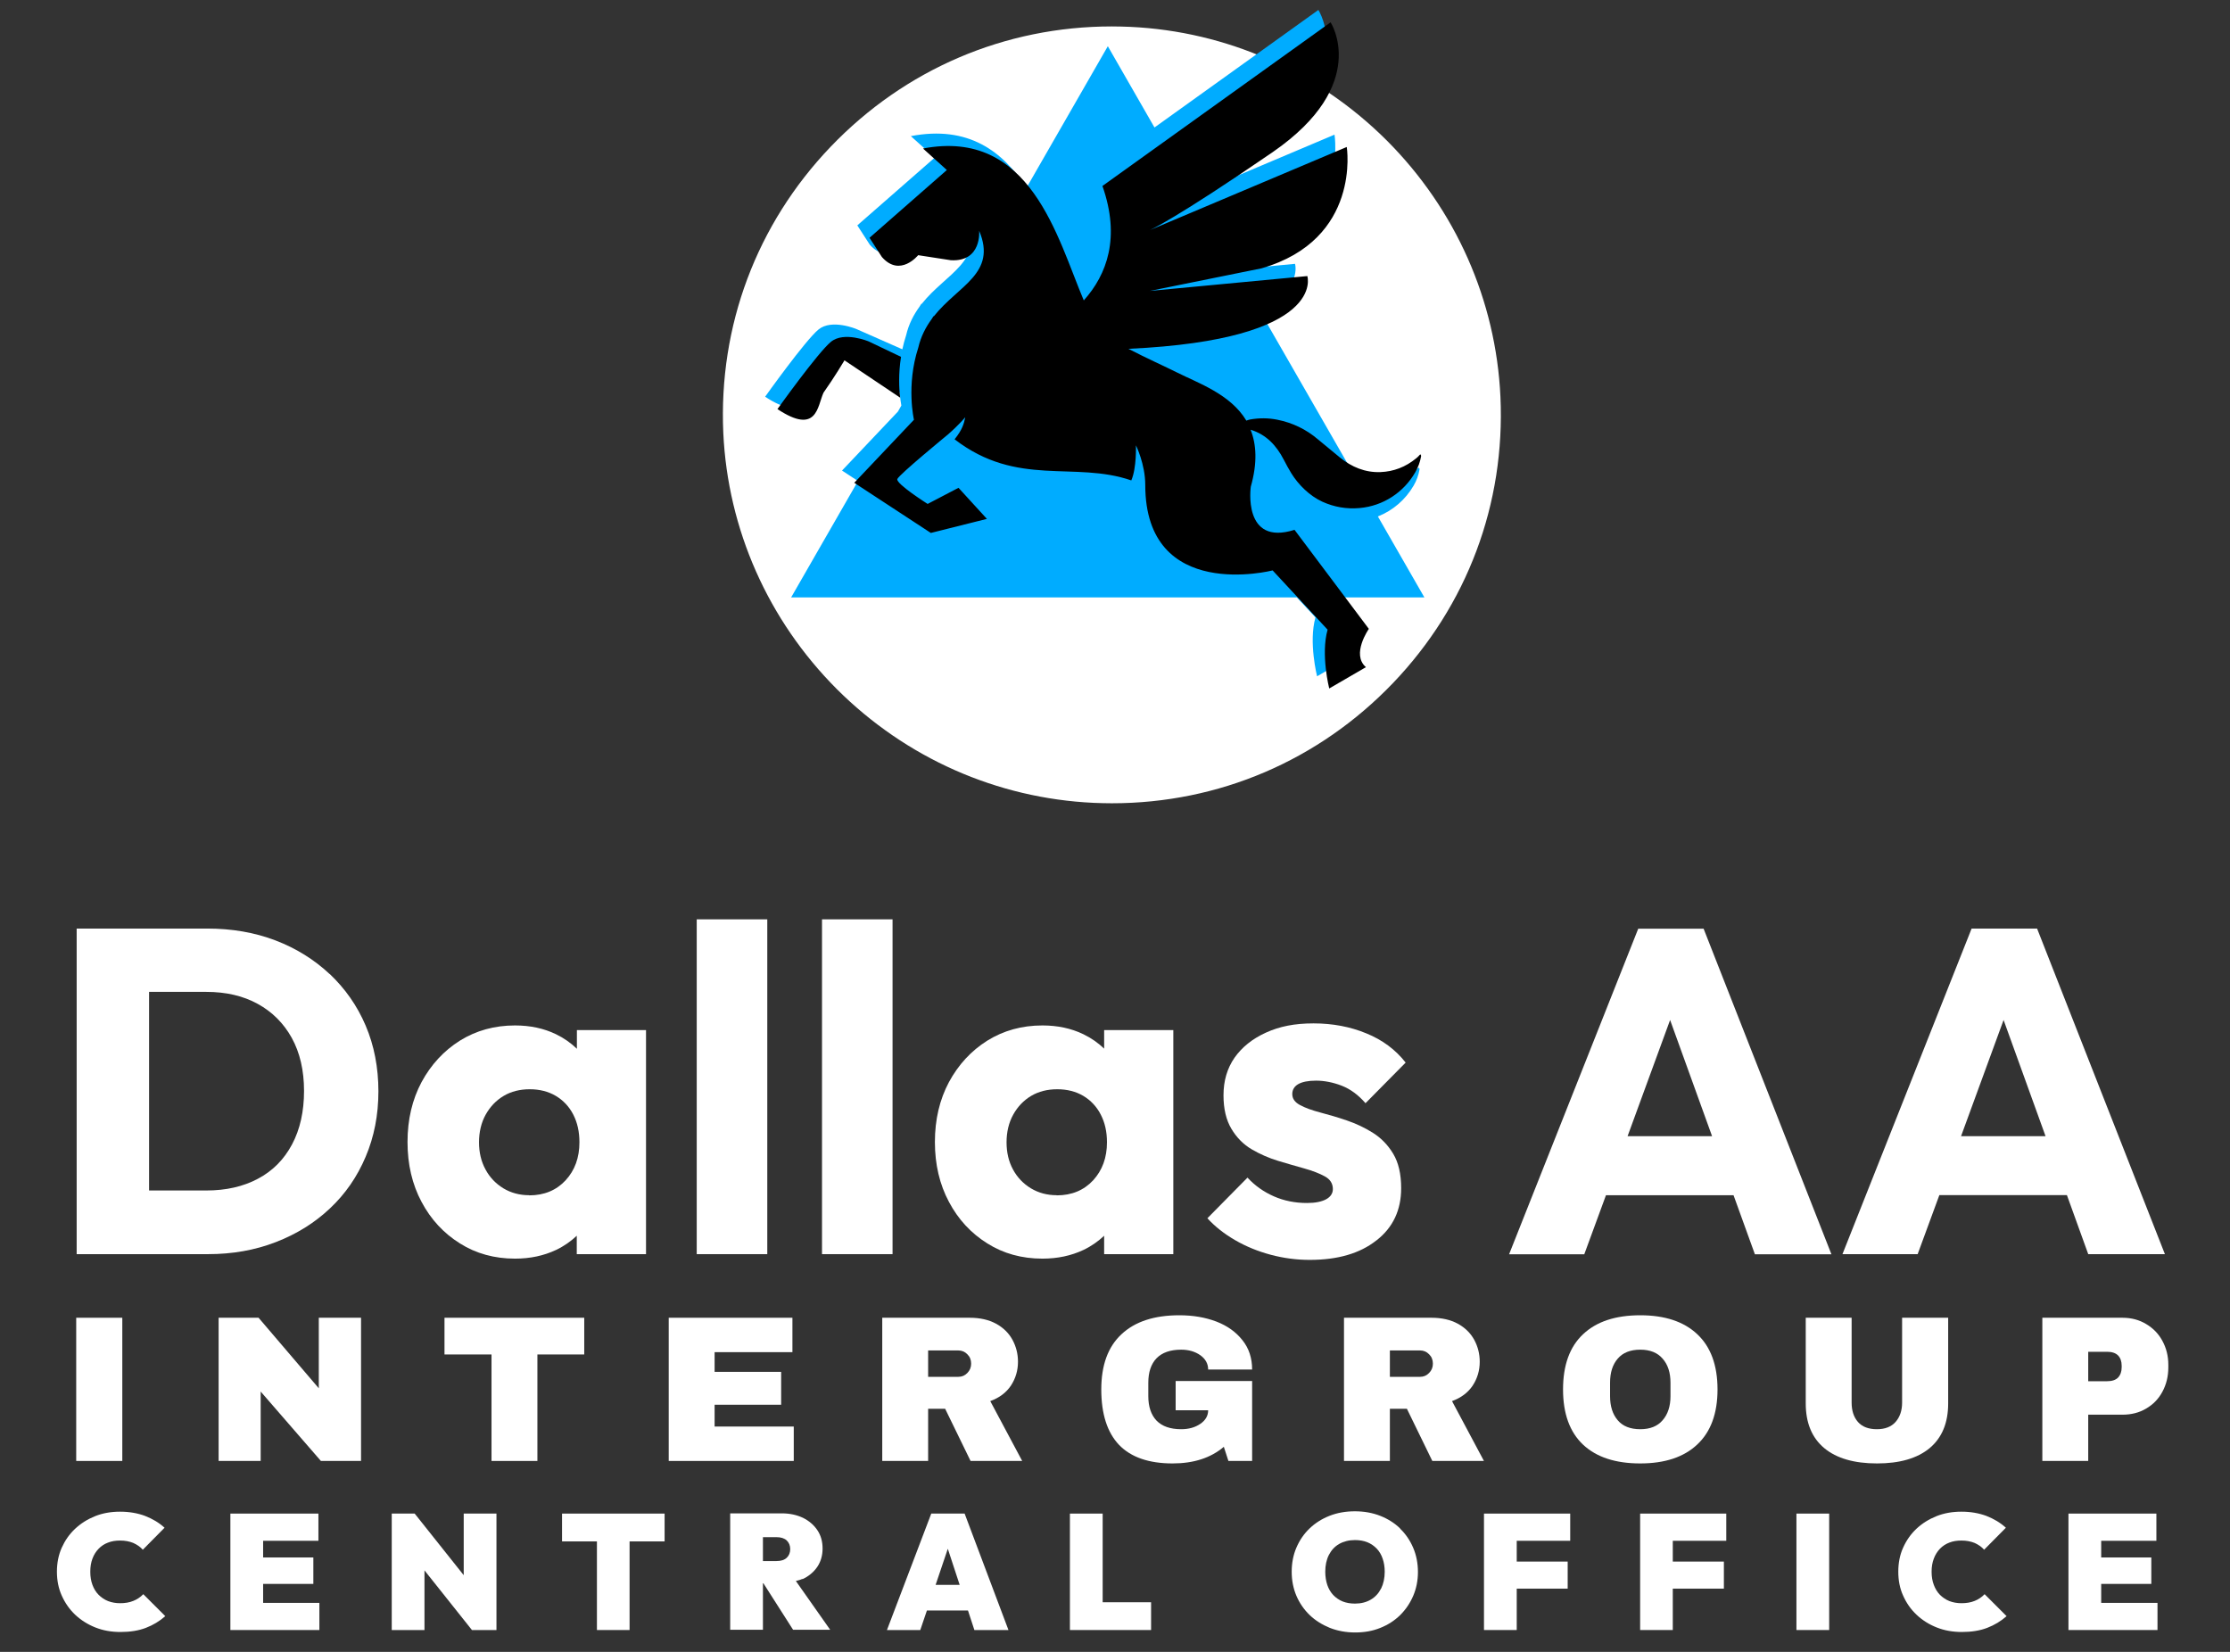 <svg xmlns="http://www.w3.org/2000/svg" xmlns:xlink="http://www.w3.org/1999/xlink" width="243" viewBox="0 0 182.25 135" height="180" preserveAspectRatio="xMidYMid meet"><rect x="0" y="0" width="182.25" height="135" fill="#333333" stroke="none"/><defs><g></g><clipPath id="26f7f585b0"><path d="M 62 0.809 L 117 0.809 L 117 56 L 62 56 Z M 62 0.809 " clip-rule="nonzero"></path></clipPath></defs><path fill="#ffffff" d="M 90.875 2.16 C 82.121 2.16 73.957 5.656 67.891 11.988 C 61.828 18.324 58.719 26.633 59.113 35.387 C 59.48 43.262 62.777 50.699 68.402 56.328 C 74.039 61.953 81.477 65.246 89.375 65.613 C 89.867 65.633 90.375 65.648 90.867 65.648 C 99.617 65.648 107.781 62.152 113.848 55.82 C 119.91 49.484 123.027 41.176 122.625 32.422 C 122.258 24.543 118.961 17.109 113.336 11.48 C 107.699 5.855 100.262 2.562 92.367 2.195 C 91.871 2.176 91.367 2.16 90.875 2.16 Z M 90.875 2.16 " fill-opacity="1" fill-rule="nonzero"></path><g clip-path="url(#26f7f585b0)"><path fill="#00acff" d="M 109.699 48.824 L 116.41 48.824 L 112.609 42.207 C 113.836 41.723 114.863 40.84 115.535 39.68 C 115.773 39.27 115.93 38.836 116.012 38.375 C 116.012 38.34 116.012 38.301 115.992 38.262 C 115.961 38.219 115.895 38.219 115.863 38.262 C 115.773 38.367 115.684 38.457 115.582 38.539 C 114.715 39.246 113.746 39.621 112.664 39.664 C 112.082 39.688 111.527 39.59 111 39.402 L 102.918 25.336 C 106.492 23.621 105.836 21.562 105.836 21.562 L 101.016 22.02 L 100.566 21.234 L 102.098 20.922 C 110.281 18.566 109.066 11.004 109.066 11.004 L 97.5 15.895 L 97.172 15.32 C 98.625 14.387 100.527 13.129 103.016 11.414 C 111.035 5.879 107.746 0.812 107.746 0.812 L 94.352 10.418 L 90.539 3.777 L 83.887 15.355 C 81.965 12.375 79.148 10.223 74.441 11.125 C 75.309 11.906 75.523 12.094 76.391 12.883 C 74.285 14.73 72.18 16.57 70.066 18.418 C 70.402 18.941 70.746 19.469 71.082 19.992 C 72.562 21.684 74.047 19.844 74.047 19.844 C 74.941 19.977 75.828 20.109 76.711 20.254 C 79.27 20.402 79.031 17.844 79.031 17.844 C 80.508 21.348 77.32 22.316 75.328 24.836 L 75.285 24.836 C 75.285 24.836 75.27 24.871 75.27 24.871 C 75.227 24.941 75.195 25 75.148 25.066 C 74.672 25.723 74.27 26.477 74.055 27.398 C 73.926 27.785 73.828 28.172 73.746 28.547 L 69.992 26.891 C 69.992 26.891 67.98 26.043 66.902 26.922 C 65.82 27.801 62.531 32.422 62.531 32.422 C 65.785 34.566 65.785 32.199 66.293 31.078 C 67.172 29.844 68.008 28.434 68.008 28.434 L 73.531 32.062 C 73.566 32.57 73.629 32.949 73.664 33.145 L 73.383 33.637 L 68.816 38.457 L 70.121 39.312 L 64.656 48.824 L 105.984 48.824 L 107.508 50.461 C 106.934 52.48 107.641 55.27 107.641 55.27 L 110.641 53.523 C 109.418 52.473 110.879 50.395 110.879 50.395 L 109.691 48.824 Z M 109.699 48.824 " fill-opacity="1" fill-rule="nonzero"></path></g><path fill="#000000" d="M 73.566 32.496 C 73.477 31.75 73.418 30.551 73.637 29.164 L 71 27.906 C 71 27.906 68.984 27.055 67.91 27.934 C 66.836 28.816 63.539 33.434 63.539 33.434 C 66.793 35.582 66.793 33.211 67.301 32.094 C 68.18 30.855 69.016 29.449 69.016 29.449 L 73.574 32.504 Z M 73.566 32.496 " fill-opacity="1" fill-rule="evenodd"></path><path fill="#000000" d="M 116.148 37.184 C 116.117 37.137 116.051 37.137 116.02 37.184 C 115.93 37.289 115.844 37.375 115.738 37.457 C 114.871 38.168 113.902 38.539 112.82 38.582 C 111.574 38.629 110.461 38.168 109.5 37.383 C 108.934 36.922 108.336 36.43 107.715 35.91 C 106.754 35.09 105.641 34.551 104.387 34.301 C 103.664 34.156 102.926 34.148 102.156 34.285 C 102.059 34.301 101.961 34.344 101.859 34.375 C 100.566 32.211 97.91 31.305 96.199 30.445 C 95.195 29.941 93.715 29.285 92.223 28.508 C 108.508 27.758 106.844 22.562 106.844 22.562 L 93.969 23.777 L 103.098 21.93 C 111.281 19.574 110.066 12.012 110.066 12.012 L 93.961 18.812 C 93.961 18.812 95.984 17.949 104.016 12.43 C 112.035 6.891 108.746 1.824 108.746 1.824 L 90.098 15.199 C 91.582 19.418 90.469 22.438 88.574 24.551 C 86.41 19.449 84.238 10.461 75.434 12.137 C 76.301 12.918 76.516 13.105 77.383 13.895 C 75.277 15.742 73.172 17.586 71.062 19.434 C 71.398 19.953 71.738 20.484 72.074 21.004 C 73.555 22.695 75.039 20.855 75.039 20.855 C 75.934 20.988 76.82 21.125 77.703 21.266 C 80.262 21.414 80.023 18.859 80.023 18.859 C 81.5 22.359 78.312 23.328 76.32 25.848 L 76.277 25.848 C 76.277 25.848 76.262 25.887 76.262 25.887 C 76.219 25.953 76.188 26.012 76.141 26.078 C 75.664 26.734 75.262 27.488 75.047 28.414 C 74.039 31.52 74.695 34.305 74.695 34.305 L 69.816 39.457 L 76.074 43.555 L 80.656 42.406 L 78.336 39.867 L 75.812 41.184 C 75.812 41.184 73.188 39.523 73.336 39.148 C 73.484 38.777 77.473 35.508 77.473 35.508 C 78.402 34.695 78.887 34.098 78.887 34.098 C 78.785 34.605 78.656 35.109 78.016 35.902 C 83.148 39.852 87.805 37.652 92.457 39.262 C 92.902 38.242 92.836 36.395 92.836 36.395 C 92.836 36.395 93.598 37.93 93.598 39.629 C 93.598 49.285 104.008 46.617 104.008 46.617 L 108.5 51.461 C 107.926 53.48 108.633 56.266 108.633 56.266 L 111.633 54.523 C 110.41 53.473 111.871 51.395 111.871 51.395 L 105.797 43.301 C 101.523 44.656 102.223 39.777 102.223 39.777 C 102.777 37.809 102.68 36.312 102.207 35.125 C 102.207 35.125 102.223 35.125 102.223 35.125 C 103.492 35.516 104.32 36.414 104.91 37.555 C 105.117 37.957 105.32 38.324 105.523 38.66 C 106.105 39.613 107.027 40.52 108.066 41 C 109.027 41.438 110.051 41.617 111.125 41.52 C 113.043 41.348 114.715 40.246 115.664 38.598 C 115.902 38.188 116.059 37.758 116.141 37.293 C 116.141 37.258 116.141 37.219 116.117 37.184 Z M 116.148 37.184 " fill-opacity="1" fill-rule="evenodd"></path><path fill="#ffffff" d="M 26.941 79.605 C 25.672 78.414 24.184 77.492 22.492 76.848 C 20.797 76.203 18.941 75.887 16.93 75.887 L 6.266 75.887 L 6.266 102.496 L 17.012 102.496 C 18.992 102.496 20.836 102.172 22.531 101.516 C 24.227 100.863 25.703 99.949 26.961 98.762 C 28.219 97.582 29.191 96.176 29.883 94.539 C 30.578 92.902 30.926 91.121 30.926 89.188 C 30.926 87.254 30.578 85.441 29.883 83.816 C 29.191 82.191 28.207 80.793 26.941 79.594 Z M 23.867 93.527 C 23.215 94.758 22.281 95.699 21.082 96.332 C 19.875 96.977 18.465 97.293 16.859 97.293 L 12.184 97.293 L 12.184 81.062 L 16.859 81.062 C 18.465 81.062 19.875 81.387 21.062 82.043 C 22.254 82.695 23.184 83.629 23.848 84.828 C 24.512 86.035 24.848 87.484 24.848 89.156 C 24.848 90.832 24.523 92.301 23.867 93.527 Z M 23.867 93.527 " fill-opacity="1" fill-rule="nonzero"></path><path fill="#ffffff" d="M 52.797 102.496 L 52.797 84.184 L 47.148 84.184 L 47.148 85.711 C 46.652 85.234 46.086 84.836 45.434 84.52 C 44.441 84.043 43.332 83.805 42.094 83.805 C 40.41 83.805 38.914 84.223 37.586 85.047 C 36.266 85.879 35.227 87.008 34.453 88.434 C 33.691 89.863 33.305 91.496 33.305 93.332 C 33.305 95.164 33.691 96.801 34.453 98.227 C 35.215 99.664 36.266 100.793 37.586 101.617 C 38.902 102.449 40.41 102.863 42.094 102.863 C 43.324 102.863 44.441 102.625 45.445 102.152 C 46.098 101.844 46.652 101.445 47.137 100.992 L 47.137 102.496 Z M 43.254 97.68 C 42.469 97.68 41.766 97.492 41.141 97.117 C 40.52 96.738 40.023 96.223 39.676 95.57 C 39.32 94.918 39.148 94.172 39.148 93.352 C 39.148 92.527 39.328 91.746 39.695 91.09 C 40.062 90.438 40.547 89.93 41.164 89.562 C 41.777 89.199 42.488 89.02 43.293 89.02 C 44.098 89.02 44.809 89.199 45.422 89.562 C 46.039 89.93 46.516 90.438 46.852 91.09 C 47.188 91.746 47.355 92.496 47.355 93.352 C 47.355 94.609 46.98 95.641 46.227 96.461 C 45.473 97.273 44.48 97.691 43.254 97.691 Z M 43.254 97.68 " fill-opacity="1" fill-rule="nonzero"></path><path fill="#ffffff" d="M 56.941 75.133 L 62.707 75.133 L 62.707 102.496 L 56.941 102.496 Z M 56.941 75.133 " fill-opacity="1" fill-rule="nonzero"></path><path fill="#ffffff" d="M 67.18 75.133 L 72.945 75.133 L 72.945 102.496 L 67.18 102.496 Z M 67.18 75.133 " fill-opacity="1" fill-rule="nonzero"></path><path fill="#ffffff" d="M 90.25 85.711 C 89.754 85.234 89.188 84.836 88.535 84.52 C 87.543 84.043 86.434 83.805 85.195 83.805 C 83.512 83.805 82.016 84.223 80.688 85.047 C 79.367 85.879 78.328 87.008 77.555 88.434 C 76.793 89.863 76.406 91.496 76.406 93.332 C 76.406 95.164 76.793 96.801 77.555 98.227 C 78.316 99.664 79.367 100.793 80.688 101.617 C 82.004 102.449 83.512 102.863 85.195 102.863 C 86.426 102.863 87.543 102.625 88.547 102.152 C 89.199 101.844 89.754 101.445 90.238 100.992 L 90.238 102.496 L 95.891 102.496 L 95.891 84.184 L 90.238 84.184 L 90.238 85.711 Z M 86.363 97.68 C 85.582 97.68 84.879 97.492 84.254 97.117 C 83.629 96.738 83.133 96.223 82.785 95.57 C 82.43 94.918 82.262 94.172 82.262 93.352 C 82.262 92.527 82.441 91.746 82.809 91.09 C 83.172 90.438 83.66 89.93 84.273 89.562 C 84.887 89.199 85.602 89.02 86.406 89.02 C 87.207 89.02 87.922 89.199 88.535 89.562 C 89.148 89.93 89.625 90.438 89.961 91.09 C 90.301 91.746 90.469 92.496 90.469 93.352 C 90.469 94.609 90.09 95.641 89.34 96.461 C 88.586 97.273 87.594 97.691 86.363 97.691 Z M 86.363 97.68 " fill-opacity="1" fill-rule="nonzero"></path><path fill="#ffffff" d="M 112.5 101.367 C 113.848 100.316 114.512 98.891 114.512 97.105 C 114.512 95.945 114.293 95.016 113.867 94.301 C 113.441 93.59 112.887 93.012 112.211 92.586 C 111.539 92.16 110.816 91.824 110.062 91.566 C 109.309 91.309 108.594 91.102 107.91 90.922 C 107.227 90.742 106.684 90.547 106.254 90.316 C 105.828 90.09 105.613 89.793 105.613 89.414 C 105.613 89.07 105.77 88.793 106.098 88.602 C 106.426 88.414 106.91 88.316 107.562 88.316 C 108.219 88.316 108.941 88.453 109.656 88.73 C 110.367 89.008 111.012 89.484 111.598 90.16 L 114.879 86.84 C 114.047 85.777 112.977 84.984 111.656 84.449 C 110.34 83.906 108.902 83.637 107.348 83.637 C 105.789 83.637 104.57 83.887 103.461 84.391 C 102.352 84.895 101.5 85.582 100.895 86.441 C 100.289 87.316 99.992 88.336 99.992 89.516 C 99.992 90.625 100.211 91.535 100.637 92.25 C 101.062 92.965 101.617 93.527 102.293 93.926 C 102.965 94.32 103.688 94.637 104.441 94.867 C 105.195 95.094 105.91 95.301 106.594 95.492 C 107.266 95.68 107.832 95.898 108.266 96.137 C 108.703 96.371 108.93 96.719 108.93 97.176 C 108.93 97.523 108.754 97.801 108.387 98.008 C 108.02 98.207 107.504 98.316 106.82 98.316 C 105.84 98.316 104.938 98.137 104.105 97.77 C 103.273 97.402 102.559 96.898 101.953 96.242 L 98.676 99.562 C 99.297 100.246 100.062 100.844 100.953 101.359 C 101.844 101.875 102.816 102.27 103.855 102.547 C 104.898 102.824 105.957 102.965 107.039 102.965 C 109.328 102.965 111.141 102.438 112.48 101.379 Z M 112.5 101.367 " fill-opacity="1" fill-rule="nonzero"></path><path fill="#ffffff" d="M 139.238 75.898 L 133.887 75.898 L 123.332 102.508 L 129.477 102.508 L 131.25 97.68 L 141.676 97.68 L 143.422 102.508 L 149.676 102.508 L 139.23 75.898 Z M 133.016 92.855 L 136.492 83.359 L 139.922 92.855 L 133.004 92.855 Z M 133.016 92.855 " fill-opacity="1" fill-rule="nonzero"></path><path fill="#ffffff" d="M 176.93 102.496 L 166.484 75.887 L 161.133 75.887 L 150.578 102.496 L 156.723 102.496 L 158.496 97.672 L 168.922 97.672 L 170.664 102.496 Z M 160.27 92.855 L 163.746 83.359 L 167.176 92.855 L 160.258 92.855 Z M 160.27 92.855 " fill-opacity="1" fill-rule="nonzero"></path><g fill="#ffffff" fill-opacity="1"><g transform="translate(4.807, 119.397)"><g><path d="M 1.422 0 L 1.422 -11.703 L 5.188 -11.703 L 5.188 0 Z M 1.422 0 "></path></g></g></g><g fill="#ffffff" fill-opacity="1"><g transform="translate(16.601, 119.397)"><g><path d="M 9.625 0 L 4.703 -5.672 L 4.703 0 L 1.266 0 L 1.266 -11.703 L 4.531 -11.703 L 9.453 -5.938 L 9.453 -11.703 L 12.906 -11.703 L 12.906 0 Z M 9.625 0 "></path></g></g></g><g fill="#ffffff" fill-opacity="1"><g transform="translate(35.936, 119.397)"><g><path d="M 7.984 -8.703 L 7.984 0 L 4.234 0 L 4.234 -8.703 L 0.391 -8.703 L 0.391 -11.703 L 11.812 -11.703 L 11.812 -8.703 Z M 7.984 -8.703 "></path></g></g></g><g fill="#ffffff" fill-opacity="1"><g transform="translate(53.387, 119.397)"><g><path d="M 1.266 -11.703 L 11.375 -11.703 L 11.375 -8.891 L 5.016 -8.891 L 5.016 -7.281 L 10.453 -7.281 L 10.453 -4.594 L 5.016 -4.594 L 5.016 -2.812 L 11.484 -2.812 L 11.484 0 L 1.266 0 Z M 1.266 -11.703 "></path></g></g></g><g fill="#ffffff" fill-opacity="1"><g transform="translate(70.837, 119.397)"><g><path d="M 12.359 -8.109 C 12.359 -7.391 12.164 -6.738 11.781 -6.156 C 11.395 -5.582 10.832 -5.16 10.094 -4.891 L 12.703 0 L 8.484 0 L 6.406 -4.266 L 5.016 -4.266 L 5.016 0 L 1.266 0 L 1.266 -11.703 L 8.422 -11.703 C 9.254 -11.703 9.969 -11.539 10.562 -11.219 C 11.156 -10.895 11.602 -10.457 11.906 -9.906 C 12.207 -9.352 12.359 -8.754 12.359 -8.109 Z M 8.531 -7.953 C 8.531 -8.266 8.426 -8.52 8.219 -8.719 C 8.02 -8.926 7.773 -9.031 7.484 -9.031 L 5.016 -9.031 L 5.016 -6.875 L 7.484 -6.875 C 7.773 -6.875 8.02 -6.977 8.219 -7.188 C 8.426 -7.395 8.531 -7.648 8.531 -7.953 Z M 8.531 -7.953 "></path></g></g></g><g fill="#ffffff" fill-opacity="1"><g transform="translate(89.238, 119.397)"><g><path d="M 7.141 -11.906 C 8.266 -11.906 9.273 -11.734 10.172 -11.391 C 11.066 -11.047 11.773 -10.539 12.297 -9.875 C 12.828 -9.219 13.094 -8.414 13.094 -7.469 L 9.5 -7.469 C 9.5 -7.945 9.285 -8.336 8.859 -8.641 C 8.43 -8.941 7.91 -9.094 7.297 -9.094 C 6.41 -9.094 5.738 -8.859 5.281 -8.391 C 4.832 -7.922 4.609 -7.254 4.609 -6.391 L 4.609 -5.297 C 4.609 -4.441 4.832 -3.773 5.281 -3.297 C 5.738 -2.828 6.41 -2.594 7.297 -2.594 C 7.91 -2.594 8.43 -2.738 8.859 -3.031 C 9.285 -3.32 9.5 -3.691 9.5 -4.141 L 6.844 -4.141 L 6.844 -6.531 L 13.094 -6.531 L 13.094 0 L 11.156 0 L 10.781 -1.156 C 9.719 -0.25 8.32 0.203 6.594 0.203 C 4.656 0.203 3.195 -0.301 2.219 -1.312 C 1.25 -2.332 0.766 -3.844 0.766 -5.844 C 0.766 -7.832 1.316 -9.336 2.422 -10.359 C 3.523 -11.391 5.098 -11.906 7.141 -11.906 Z M 7.141 -11.906 "></path></g></g></g><g fill="#ffffff" fill-opacity="1"><g transform="translate(108.574, 119.397)"><g><path d="M 12.359 -8.109 C 12.359 -7.391 12.164 -6.738 11.781 -6.156 C 11.395 -5.582 10.832 -5.16 10.094 -4.891 L 12.703 0 L 8.484 0 L 6.406 -4.266 L 5.016 -4.266 L 5.016 0 L 1.266 0 L 1.266 -11.703 L 8.422 -11.703 C 9.254 -11.703 9.969 -11.539 10.562 -11.219 C 11.156 -10.895 11.602 -10.457 11.906 -9.906 C 12.207 -9.352 12.359 -8.754 12.359 -8.109 Z M 8.531 -7.953 C 8.531 -8.266 8.426 -8.52 8.219 -8.719 C 8.02 -8.926 7.773 -9.031 7.484 -9.031 L 5.016 -9.031 L 5.016 -6.875 L 7.484 -6.875 C 7.773 -6.875 8.02 -6.977 8.219 -7.188 C 8.426 -7.395 8.531 -7.648 8.531 -7.953 Z M 8.531 -7.953 "></path></g></g></g><g fill="#ffffff" fill-opacity="1"><g transform="translate(126.976, 119.397)"><g><path d="M 7.078 -11.906 C 9.086 -11.906 10.641 -11.391 11.734 -10.359 C 12.836 -9.328 13.391 -7.82 13.391 -5.844 C 13.391 -3.875 12.836 -2.375 11.734 -1.344 C 10.641 -0.312 9.086 0.203 7.078 0.203 C 5.055 0.203 3.5 -0.305 2.406 -1.328 C 1.312 -2.359 0.766 -3.863 0.766 -5.844 C 0.766 -7.832 1.312 -9.336 2.406 -10.359 C 3.5 -11.391 5.055 -11.906 7.078 -11.906 Z M 7.078 -9.094 C 6.266 -9.094 5.648 -8.848 5.234 -8.359 C 4.816 -7.879 4.609 -7.223 4.609 -6.391 L 4.609 -5.297 C 4.609 -4.473 4.816 -3.816 5.234 -3.328 C 5.648 -2.836 6.266 -2.594 7.078 -2.594 C 7.879 -2.594 8.488 -2.836 8.906 -3.328 C 9.332 -3.816 9.547 -4.473 9.547 -5.297 L 9.547 -6.391 C 9.547 -7.223 9.332 -7.879 8.906 -8.359 C 8.488 -8.848 7.879 -9.094 7.078 -9.094 Z M 7.078 -9.094 "></path></g></g></g><g fill="#ffffff" fill-opacity="1"><g transform="translate(146.311, 119.397)"><g><path d="M 12.906 -4.703 C 12.906 -3.109 12.398 -1.891 11.391 -1.047 C 10.379 -0.211 8.945 0.203 7.094 0.203 C 5.227 0.203 3.789 -0.211 2.781 -1.047 C 1.77 -1.891 1.266 -3.109 1.266 -4.703 L 1.266 -11.703 L 5.016 -11.703 L 5.016 -4.766 C 5.016 -4.109 5.188 -3.582 5.531 -3.188 C 5.883 -2.789 6.398 -2.594 7.078 -2.594 C 7.742 -2.594 8.254 -2.789 8.609 -3.188 C 8.961 -3.594 9.141 -4.117 9.141 -4.766 L 9.141 -11.703 L 12.906 -11.703 Z M 12.906 -4.703 "></path></g></g></g><g fill="#ffffff" fill-opacity="1"><g transform="translate(165.647, 119.397)"><g><path d="M 7.812 -11.703 C 8.539 -11.703 9.188 -11.531 9.75 -11.188 C 10.32 -10.852 10.766 -10.395 11.078 -9.812 C 11.398 -9.227 11.562 -8.578 11.562 -7.859 L 11.562 -7.641 C 11.562 -6.91 11.398 -6.25 11.078 -5.656 C 10.766 -5.07 10.32 -4.613 9.75 -4.281 C 9.188 -3.945 8.539 -3.781 7.812 -3.781 L 5.016 -3.781 L 5.016 0 L 1.266 0 L 1.266 -11.703 Z M 5.016 -6.516 L 6.562 -6.516 C 6.957 -6.516 7.254 -6.613 7.453 -6.812 C 7.648 -7.02 7.75 -7.301 7.75 -7.656 L 7.75 -7.781 C 7.75 -8.145 7.648 -8.426 7.453 -8.625 C 7.254 -8.82 6.957 -8.922 6.562 -8.922 L 5.016 -8.922 Z M 5.016 -6.516 "></path></g></g></g><path fill="#ffffff" d="M 10.891 130.836 C 10.574 130.965 10.219 131.023 9.816 131.023 C 9.461 131.023 9.133 130.965 8.828 130.848 C 8.531 130.73 8.277 130.551 8.059 130.336 C 7.84 130.117 7.672 129.84 7.555 129.523 C 7.438 129.207 7.379 128.852 7.379 128.449 C 7.379 128.043 7.438 127.699 7.555 127.383 C 7.672 127.066 7.84 126.801 8.059 126.574 C 8.277 126.348 8.531 126.18 8.828 126.07 C 9.125 125.953 9.449 125.902 9.816 125.902 C 10.23 125.902 10.586 125.973 10.891 126.098 C 11.199 126.238 11.465 126.414 11.672 126.652 L 13.449 124.855 C 12.996 124.441 12.461 124.125 11.848 123.887 C 11.238 123.66 10.555 123.543 9.816 123.543 C 9.074 123.543 8.402 123.66 7.781 123.906 C 7.16 124.156 6.617 124.492 6.145 124.934 C 5.668 125.379 5.316 125.891 5.047 126.484 C 4.781 127.078 4.652 127.738 4.652 128.449 C 4.652 129.16 4.781 129.812 5.047 130.402 C 5.316 131.004 5.68 131.527 6.152 131.973 C 6.629 132.418 7.18 132.762 7.801 133.008 C 8.434 133.258 9.105 133.375 9.844 133.375 C 10.637 133.375 11.324 133.266 11.918 133.039 C 12.512 132.812 13.035 132.496 13.508 132.082 L 11.711 130.285 C 11.484 130.523 11.207 130.711 10.891 130.836 Z M 10.891 130.836 " fill-opacity="1" fill-rule="nonzero"></path><path fill="#ffffff" d="M 21.504 129.445 L 25.609 129.445 L 25.609 127.285 L 21.504 127.285 L 21.504 125.922 L 26.023 125.922 L 26.023 123.699 L 18.828 123.699 L 18.828 133.215 L 26.102 133.215 L 26.102 130.996 L 21.504 130.996 Z M 21.504 129.445 " fill-opacity="1" fill-rule="nonzero"></path><path fill="#ffffff" d="M 37.898 128.734 L 33.891 123.699 L 32.016 123.699 L 32.016 133.215 L 34.691 133.215 L 34.691 128.34 L 38.57 133.215 L 40.574 133.215 L 40.574 123.699 L 37.898 123.699 Z M 37.898 128.734 " fill-opacity="1" fill-rule="nonzero"></path><path fill="#ffffff" d="M 48.785 123.699 L 45.934 123.699 L 45.934 125.973 L 48.785 125.973 L 48.785 133.215 L 51.453 133.215 L 51.453 125.973 L 54.316 125.973 L 54.316 123.699 Z M 48.785 123.699 " fill-opacity="1" fill-rule="nonzero"></path><path fill="#ffffff" d="M 65.578 129.062 C 66.09 128.824 66.496 128.488 66.793 128.055 C 67.078 127.629 67.227 127.125 67.227 126.555 C 67.227 125.98 67.09 125.488 66.801 125.055 C 66.516 124.629 66.121 124.293 65.629 124.047 C 65.125 123.809 64.551 123.68 63.891 123.68 L 59.676 123.68 L 59.676 133.195 L 62.352 133.195 L 62.352 129.395 L 62.391 129.395 L 64.816 133.195 L 67.848 133.195 L 65.043 129.207 C 65.234 129.16 65.422 129.109 65.586 129.031 Z M 63.457 125.625 C 63.82 125.625 64.098 125.715 64.293 125.891 C 64.48 126.07 64.582 126.309 64.582 126.602 C 64.582 126.898 64.48 127.137 64.293 127.312 C 64.105 127.492 63.82 127.578 63.457 127.578 L 62.352 127.578 L 62.352 125.625 Z M 63.457 125.625 " fill-opacity="1" fill-rule="nonzero"></path><path fill="#ffffff" d="M 76.109 123.699 L 72.488 133.215 L 75.211 133.215 L 75.754 131.617 L 79.109 131.617 L 79.633 133.215 L 82.418 133.215 L 78.836 123.699 Z M 76.465 129.523 L 77.461 126.574 L 78.43 129.523 Z M 76.465 129.523 " fill-opacity="1" fill-rule="nonzero"></path><path fill="#ffffff" d="M 90.117 123.699 L 87.441 123.699 L 87.441 133.215 L 94.074 133.215 L 94.074 130.945 L 90.117 130.945 Z M 90.117 123.699 " fill-opacity="1" fill-rule="nonzero"></path><path fill="#ffffff" d="M 114.43 124.914 C 113.965 124.469 113.422 124.125 112.793 123.879 C 112.16 123.633 111.48 123.512 110.73 123.512 C 109.977 123.512 109.289 123.633 108.664 123.879 C 108.035 124.125 107.492 124.469 107.027 124.914 C 106.562 125.359 106.207 125.883 105.949 126.484 C 105.695 127.078 105.566 127.738 105.566 128.449 C 105.566 129.16 105.695 129.812 105.949 130.414 C 106.207 131.016 106.574 131.547 107.035 131.992 C 107.5 132.438 108.055 132.781 108.684 133.039 C 109.316 133.285 110 133.414 110.75 133.414 C 111.5 133.414 112.168 133.297 112.793 133.047 C 113.414 132.801 113.957 132.457 114.422 132.004 C 114.883 131.547 115.238 131.023 115.496 130.422 C 115.754 129.82 115.883 129.168 115.883 128.469 C 115.883 127.77 115.754 127.098 115.496 126.496 C 115.238 125.891 114.883 125.367 114.422 124.926 Z M 112.871 129.82 C 112.672 130.215 112.398 130.512 112.031 130.73 C 111.668 130.945 111.23 131.055 110.738 131.055 C 110.363 131.055 110.027 130.996 109.73 130.879 C 109.434 130.758 109.18 130.582 108.961 130.355 C 108.746 130.125 108.586 129.852 108.477 129.535 C 108.371 129.219 108.309 128.852 108.309 128.449 C 108.309 127.926 108.41 127.461 108.605 127.078 C 108.805 126.691 109.082 126.387 109.445 126.18 C 109.812 125.973 110.246 125.863 110.738 125.863 C 111.113 125.863 111.449 125.922 111.746 126.039 C 112.043 126.16 112.297 126.336 112.516 126.562 C 112.734 126.789 112.891 127.066 113 127.383 C 113.109 127.699 113.168 128.055 113.168 128.449 C 113.168 128.973 113.066 129.438 112.871 129.832 Z M 112.871 129.82 " fill-opacity="1" fill-rule="nonzero"></path><path fill="#ffffff" d="M 123.441 123.699 L 121.281 123.699 L 121.281 133.215 L 123.957 133.215 L 123.957 129.832 L 128.121 129.832 L 128.121 127.621 L 123.957 127.621 L 123.957 125.922 L 128.328 125.922 L 128.328 123.699 Z M 123.441 123.699 " fill-opacity="1" fill-rule="nonzero"></path><path fill="#ffffff" d="M 136.207 123.699 L 134.043 123.699 L 134.043 133.215 L 136.711 133.215 L 136.711 129.832 L 140.887 129.832 L 140.887 127.621 L 136.711 127.621 L 136.711 125.922 L 141.082 125.922 L 141.082 123.699 Z M 136.207 123.699 " fill-opacity="1" fill-rule="nonzero"></path><path fill="#ffffff" d="M 146.816 123.699 L 149.492 123.699 L 149.492 133.215 L 146.816 133.215 Z M 146.816 123.699 " fill-opacity="1" fill-rule="nonzero"></path><path fill="#ffffff" d="M 161.379 130.836 C 161.062 130.965 160.707 131.023 160.301 131.023 C 159.945 131.023 159.621 130.965 159.312 130.848 C 159.02 130.73 158.762 130.551 158.543 130.336 C 158.328 130.117 158.16 129.84 158.043 129.523 C 157.922 129.207 157.863 128.852 157.863 128.449 C 157.863 128.043 157.922 127.699 158.043 127.383 C 158.16 127.066 158.328 126.801 158.543 126.574 C 158.762 126.348 159.02 126.18 159.312 126.07 C 159.609 125.953 159.938 125.902 160.301 125.902 C 160.715 125.902 161.07 125.973 161.379 126.098 C 161.684 126.238 161.949 126.414 162.156 126.652 L 163.934 124.855 C 163.48 124.441 162.945 124.125 162.336 123.887 C 161.723 123.66 161.043 123.543 160.301 123.543 C 159.562 123.543 158.891 123.66 158.27 123.906 C 157.645 124.156 157.102 124.492 156.629 124.934 C 156.156 125.379 155.801 125.891 155.535 126.484 C 155.266 127.078 155.141 127.738 155.141 128.449 C 155.141 129.16 155.266 129.812 155.535 130.402 C 155.801 131.004 156.164 131.527 156.641 131.973 C 157.113 132.418 157.664 132.762 158.289 133.008 C 158.918 133.258 159.602 133.375 160.332 133.375 C 161.121 133.375 161.812 133.266 162.402 133.039 C 162.996 132.812 163.52 132.496 163.992 132.082 L 162.195 130.285 C 161.969 130.523 161.695 130.711 161.379 130.836 Z M 161.379 130.836 " fill-opacity="1" fill-rule="nonzero"></path><path fill="#ffffff" d="M 171.723 130.996 L 171.723 129.445 L 175.82 129.445 L 175.82 127.285 L 171.723 127.285 L 171.723 125.922 L 176.234 125.922 L 176.234 123.699 L 169.047 123.699 L 169.047 133.215 L 176.324 133.215 L 176.324 130.996 Z M 171.723 130.996 " fill-opacity="1" fill-rule="nonzero"></path></svg>